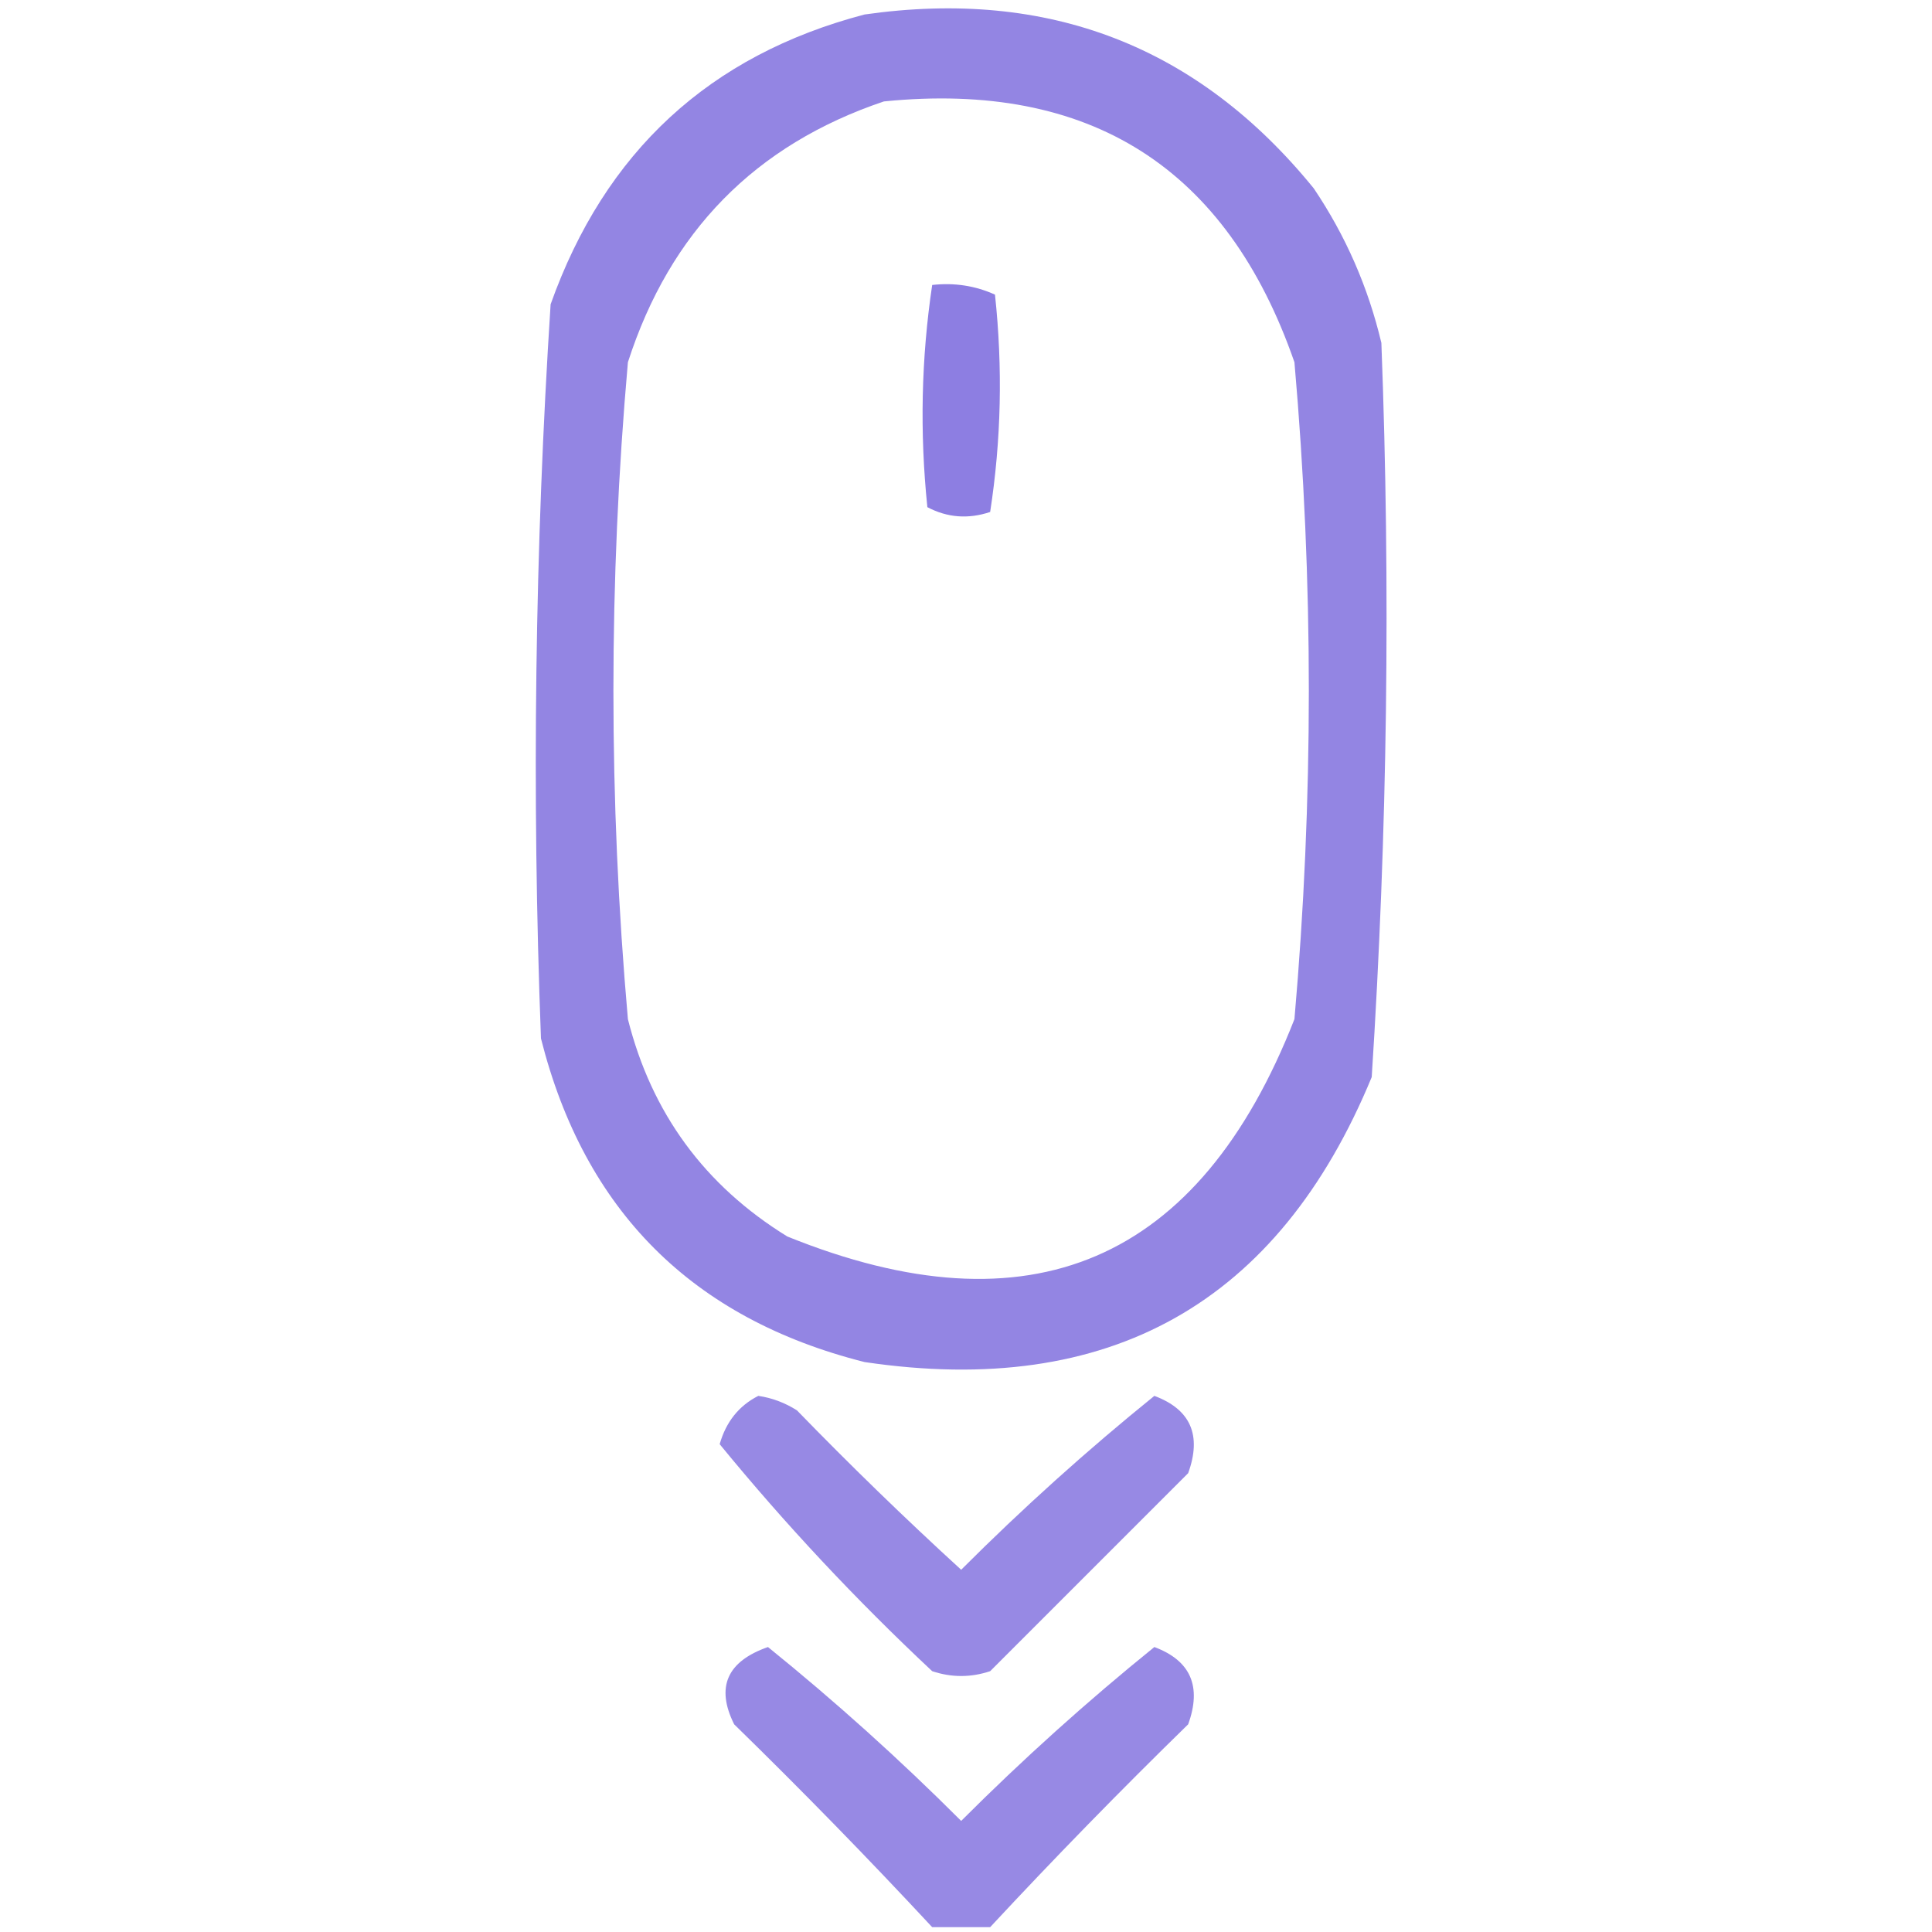 <?xml version="1.0" encoding="UTF-8"?>
<!DOCTYPE svg PUBLIC "-//W3C//DTD SVG 1.1//EN" "http://www.w3.org/Graphics/SVG/1.1/DTD/svg11.dtd">
<svg xmlns="http://www.w3.org/2000/svg" version="1.1" width="200px" height="200px" style="shape-rendering:geometricPrecision; text-rendering:geometricPrecision; image-rendering:optimizeQuality; fill-rule:evenodd; clip-rule:evenodd" xmlns:xlink="http://www.w3.org/1999/xlink">
<g><path style="opacity:0.896" fill="#8777E0" d="M 89.5,1.5 C 108.539,-1.217 124.039,4.783 136,19.5C 139.3,24.396 141.633,29.73 143,35.5C 143.962,60.883 143.629,86.216 142,111.5C 132.332,134.925 114.832,144.758 89.5,141C 71.667,136.5 60.5,125.333 56,107.5C 55.038,82.117 55.371,56.784 57,31.5C 62.618,15.71 73.451,5.71 89.5,1.5 Z M 91.5,10.5 C 112.84,8.359 127.007,17.359 134,37.5C 135.987,60.164 135.987,82.831 134,105.5C 124.143,130.676 106.643,138.176 81.5,128C 72.948,122.727 67.448,115.227 65,105.5C 63,82.833 63,60.167 65,37.5C 69.351,23.984 78.184,14.984 91.5,10.5 Z"/></g>
<g><path style="opacity:0.949" fill="#8777E0" d="M 96.5,29.5 C 98.793,29.244 100.959,29.577 103,30.5C 103.813,38.08 103.647,45.58 102.5,53C 100.231,53.758 98.064,53.591 96,52.5C 95.202,44.754 95.369,37.087 96.5,29.5 Z"/></g>
<g><path style="opacity:0.864" fill="#8777E0" d="M 78.5,144.5 C 79.922,144.709 81.255,145.209 82.5,146C 88.015,151.682 93.681,157.182 99.5,162.5C 105.868,156.13 112.535,150.13 119.5,144.5C 123.254,145.903 124.421,148.57 123,152.5C 116.167,159.333 109.333,166.167 102.5,173C 100.5,173.667 98.5,173.667 96.5,173C 88.617,165.619 81.283,157.786 74.5,149.5C 75.16,147.185 76.493,145.519 78.5,144.5 Z"/></g>
<g><path style="opacity:0.864" fill="#8777E0" d="M 102.5,199.5 C 100.5,199.5 98.5,199.5 96.5,199.5C 89.869,192.368 83.036,185.368 76,178.5C 74.082,174.656 75.249,171.99 79.5,170.5C 86.465,176.13 93.132,182.13 99.5,188.5C 105.868,182.13 112.535,176.13 119.5,170.5C 123.254,171.903 124.421,174.57 123,178.5C 115.964,185.368 109.131,192.368 102.5,199.5 Z"/></g>
</svg>
